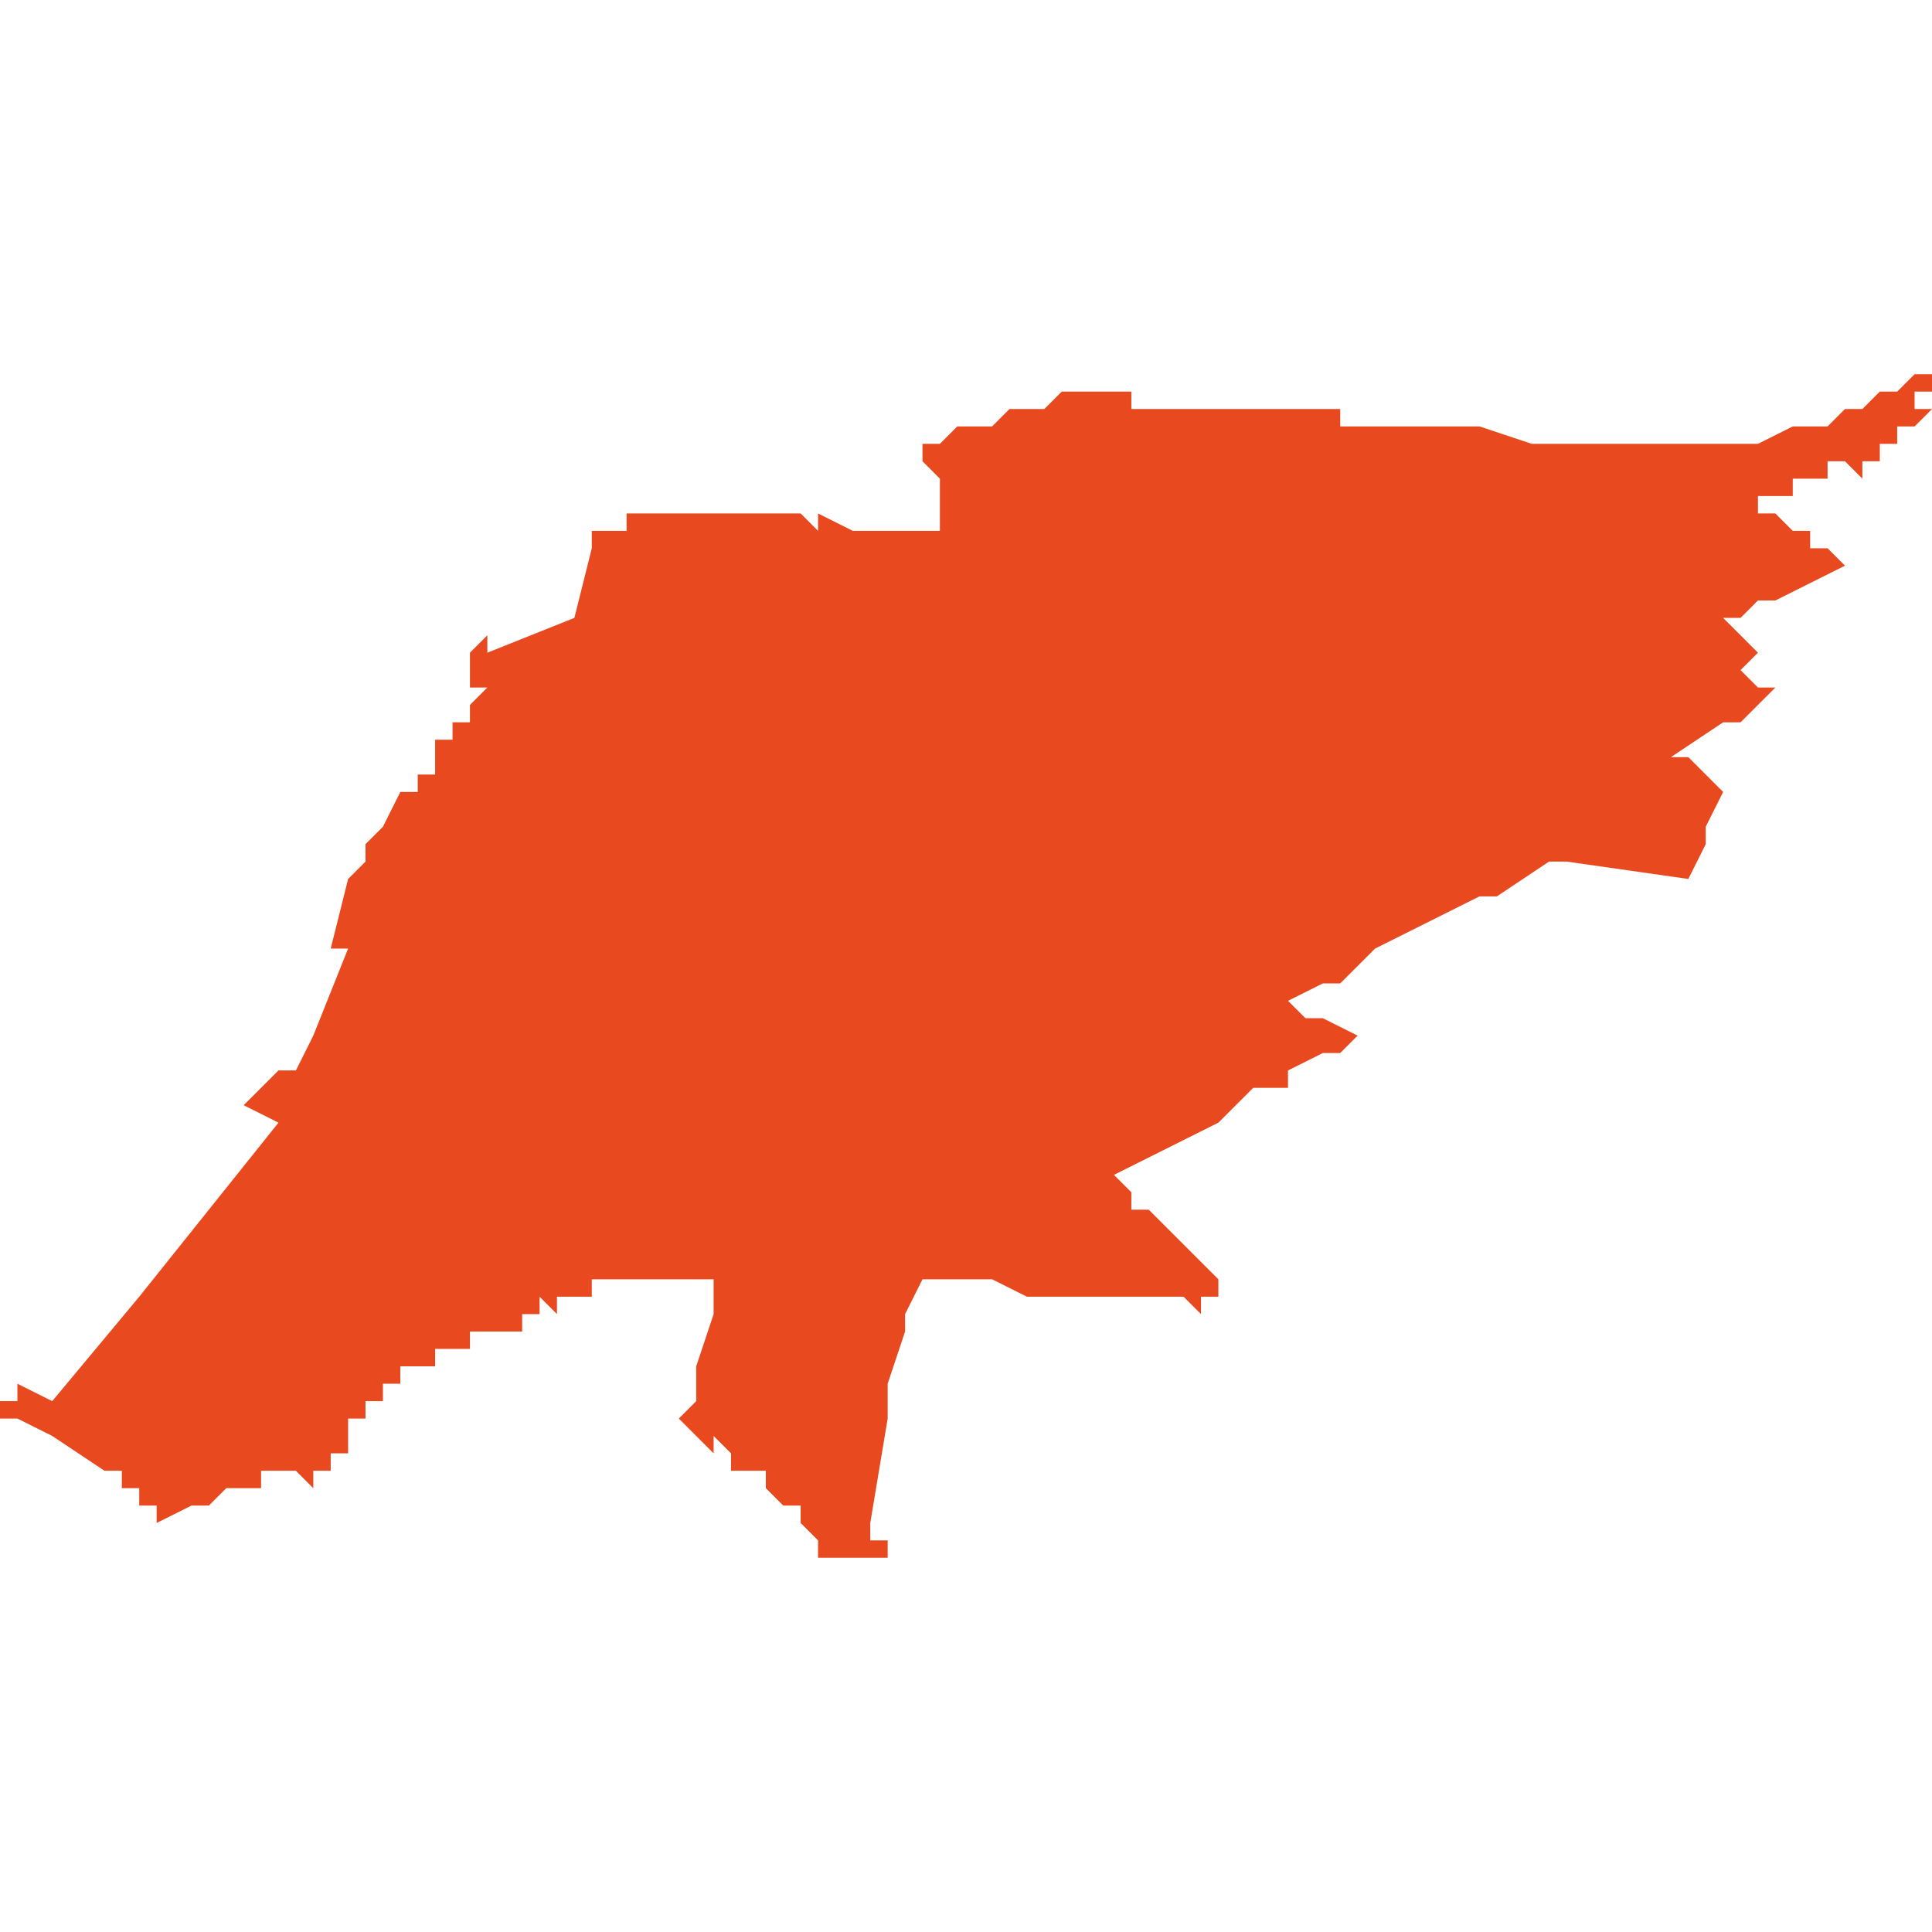 <svg xmlns="http://www.w3.org/2000/svg" xmlns:xlink="http://www.w3.org/1999/xlink" height="300" width="300" viewBox="4.999 -51.539 0.111 0.068"><path d="M 5.109 -51.538 L 5.109 -51.538 5.11 -51.538 5.11 -51.538 5.11 -51.538 5.11 -51.538 5.11 -51.539 5.111 -51.539 5.111 -51.539 5.111 -51.539 5.111 -51.539 5.11 -51.539 5.11 -51.539 5.11 -51.539 5.11 -51.539 5.109 -51.539 5.108 -51.538 5.108 -51.538 5.108 -51.538 5.107 -51.538 5.106 -51.537 5.106 -51.538 5.106 -51.537 5.106 -51.537 5.106 -51.537 5.105 -51.537 5.104 -51.536 5.104 -51.536 5.103 -51.536 5.103 -51.536 5.102 -51.536 5.1 -51.535 5.099 -51.535 5.098 -51.535 5.097 -51.535 5.096 -51.535 5.096 -51.535 5.096 -51.535 5.095 -51.535 5.095 -51.535 5.095 -51.535 5.095 -51.535 5.095 -51.535 5.094 -51.535 5.093 -51.535 5.092 -51.535 5.091 -51.535 5.09 -51.535 5.087 -51.535 5.084 -51.536 5.084 -51.536 5.084 -51.536 5.084 -51.536 5.084 -51.536 5.084 -51.536 5.084 -51.536 5.084 -51.536 5.084 -51.536 5.083 -51.536 5.083 -51.536 5.083 -51.536 5.083 -51.536 5.083 -51.536 5.083 -51.536 5.083 -51.536 5.083 -51.536 5.083 -51.536 5.083 -51.536 5.083 -51.536 5.083 -51.536 5.083 -51.536 5.082 -51.536 5.081 -51.536 5.081 -51.536 5.081 -51.536 5.08 -51.536 5.08 -51.536 5.08 -51.536 5.079 -51.536 5.079 -51.536 5.079 -51.536 5.079 -51.536 5.078 -51.536 5.078 -51.536 5.078 -51.536 5.078 -51.536 5.078 -51.536 5.076 -51.536 5.076 -51.537 5.076 -51.537 5.075 -51.537 5.075 -51.537 5.075 -51.537 5.074 -51.537 5.074 -51.537 5.074 -51.537 5.074 -51.537 5.072 -51.537 5.072 -51.537 5.071 -51.537 5.071 -51.537 5.07 -51.537 5.07 -51.537 5.07 -51.537 5.069 -51.537 5.069 -51.537 5.069 -51.537 5.069 -51.537 5.068 -51.537 5.068 -51.537 5.067 -51.537 5.067 -51.537 5.067 -51.537 5.067 -51.537 5.067 -51.537 5.067 -51.537 5.066 -51.537 5.066 -51.537 5.066 -51.537 5.066 -51.537 5.065 -51.537 5.065 -51.537 5.065 -51.537 5.065 -51.537 5.065 -51.537 5.064 -51.537 5.064 -51.538 5.064 -51.538 5.063 -51.538 5.063 -51.538 5.063 -51.538 5.063 -51.538 5.063 -51.538 5.063 -51.538 5.063 -51.538 5.063 -51.538 5.063 -51.538 5.063 -51.538 5.063 -51.538 5.063 -51.538 5.063 -51.538 5.063 -51.538 5.063 -51.538 5.063 -51.538 5.062 -51.538 5.062 -51.538 5.062 -51.538 5.062 -51.538 5.062 -51.538 5.062 -51.538 5.062 -51.538 5.062 -51.538 5.062 -51.538 5.061 -51.538 5.061 -51.538 5.061 -51.538 5.061 -51.538 5.061 -51.538 5.061 -51.538 5.061 -51.538 5.061 -51.538 5.061 -51.538 5.061 -51.538 5.06 -51.538 5.06 -51.538 5.06 -51.538 5.06 -51.538 5.059 -51.537 5.059 -51.537 5.059 -51.537 5.058 -51.537 5.058 -51.537 5.058 -51.537 5.058 -51.537 5.058 -51.537 5.057 -51.537 5.057 -51.537 5.057 -51.537 5.056 -51.536 5.056 -51.536 5.056 -51.536 5.055 -51.536 5.055 -51.536 5.055 -51.536 5.055 -51.536 5.054 -51.536 5.054 -51.536 5.054 -51.536 5.054 -51.536 5.053 -51.535 5.053 -51.535 5.053 -51.535 5.053 -51.535 5.052 -51.535 5.052 -51.535 5.052 -51.535 5.052 -51.534 5.052 -51.534 5.052 -51.534 5.053 -51.533 5.053 -51.532 5.053 -51.531 5.053 -51.531 5.053 -51.531 5.053 -51.531 5.053 -51.531 5.053 -51.531 5.053 -51.531 5.053 -51.531 5.053 -51.531 5.053 -51.531 5.053 -51.531 5.053 -51.531 5.053 -51.531 5.053 -51.531 5.053 -51.531 5.053 -51.531 5.053 -51.531 5.053 -51.53 5.053 -51.53 5.052 -51.53 5.052 -51.53 5.052 -51.53 5.052 -51.53 5.052 -51.53 5.052 -51.53 5.052 -51.53 5.052 -51.53 5.052 -51.53 5.052 -51.53 5.052 -51.53 5.052 -51.53 5.052 -51.53 5.051 -51.53 5.051 -51.53 5.051 -51.53 5.051 -51.53 5.05 -51.53 5.05 -51.53 5.05 -51.53 5.05 -51.53 5.05 -51.53 5.049 -51.53 5.048 -51.53 5.046 -51.531 5.046 -51.53 5.045 -51.531 5.045 -51.531 5.045 -51.531 5.044 -51.531 5.044 -51.531 5.043 -51.531 5.043 -51.531 5.043 -51.531 5.043 -51.531 5.042 -51.531 5.042 -51.531 5.041 -51.531 5.041 -51.531 5.041 -51.531 5.041 -51.531 5.041 -51.531 5.041 -51.531 5.041 -51.531 5.04 -51.531 5.04 -51.531 5.04 -51.531 5.04 -51.531 5.039 -51.531 5.039 -51.531 5.038 -51.531 5.038 -51.531 5.037 -51.531 5.037 -51.531 5.036 -51.531 5.036 -51.531 5.036 -51.531 5.036 -51.531 5.036 -51.531 5.035 -51.531 5.035 -51.53 5.034 -51.53 5.034 -51.53 5.034 -51.53 5.034 -51.53 5.033 -51.53 5.033 -51.53 5.033 -51.53 5.033 -51.53 5.033 -51.529 5.033 -51.529 5.033 -51.529 5.032 -51.525 5.027 -51.523 5.027 -51.524 5.026 -51.523 5.026 -51.523 5.026 -51.523 5.026 -51.522 5.026 -51.522 5.026 -51.521 5.026 -51.521 5.027 -51.521 5.026 -51.52 5.026 -51.52 5.026 -51.519 5.025 -51.519 5.025 -51.519 5.025 -51.518 5.024 -51.518 5.024 -51.517 5.023 -51.517 5.024 -51.517 5.024 -51.516 5.024 -51.516 5.023 -51.516 5.023 -51.516 5.023 -51.516 5.023 -51.515 5.022 -51.515 5.022 -51.515 5.022 -51.515 5.021 -51.513 5.02 -51.512 5.02 -51.512 5.02 -51.511 5.019 -51.51 5.018 -51.506 5.019 -51.506 5.017 -51.501 5.016 -51.499 5.015 -51.499 5.013 -51.497 5.015 -51.496 5.007 -51.486 5.002 -51.48 5 -51.481 5 -51.481 5 -51.481 5 -51.48 5 -51.48 5 -51.48 5 -51.48 5 -51.48 5 -51.48 4.999 -51.48 4.999 -51.479 4.999 -51.479 4.999 -51.479 4.999 -51.479 4.999 -51.479 4.999 -51.479 4.999 -51.479 4.999 -51.479 5 -51.479 5.002 -51.478 5.002 -51.478 5.005 -51.476 5.006 -51.476 5.006 -51.476 5.006 -51.475 5.006 -51.475 5.006 -51.475 5.007 -51.475 5.007 -51.475 5.007 -51.475 5.007 -51.474 5.007 -51.474 5.008 -51.474 5.008 -51.473 5.008 -51.473 5.008 -51.473 5.01 -51.474 5.01 -51.474 5.011 -51.474 5.012 -51.475 5.012 -51.475 5.012 -51.475 5.012 -51.475 5.012 -51.475 5.013 -51.475 5.013 -51.475 5.013 -51.475 5.013 -51.475 5.013 -51.475 5.014 -51.475 5.014 -51.476 5.014 -51.476 5.014 -51.476 5.014 -51.476 5.014 -51.476 5.015 -51.476 5.015 -51.476 5.015 -51.476 5.015 -51.476 5.016 -51.476 5.016 -51.476 5.016 -51.476 5.016 -51.476 5.016 -51.476 5.016 -51.476 5.016 -51.476 5.016 -51.476 5.016 -51.476 5.016 -51.476 5.016 -51.476 5.016 -51.476 5.016 -51.476 5.017 -51.475 5.017 -51.475 5.017 -51.475 5.017 -51.475 5.017 -51.476 5.017 -51.476 5.017 -51.476 5.017 -51.476 5.017 -51.476 5.017 -51.476 5.017 -51.476 5.017 -51.476 5.017 -51.476 5.017 -51.476 5.017 -51.476 5.017 -51.476 5.017 -51.476 5.017 -51.476 5.017 -51.476 5.018 -51.476 5.018 -51.476 5.018 -51.476 5.018 -51.476 5.018 -51.476 5.018 -51.476 5.018 -51.476 5.018 -51.476 5.018 -51.476 5.018 -51.476 5.018 -51.476 5.018 -51.477 5.018 -51.477 5.018 -51.477 5.018 -51.477 5.018 -51.477 5.018 -51.477 5.018 -51.477 5.018 -51.477 5.018 -51.477 5.018 -51.477 5.018 -51.477 5.018 -51.477 5.018 -51.477 5.018 -51.477 5.018 -51.477 5.019 -51.477 5.019 -51.477 5.019 -51.477 5.019 -51.477 5.019 -51.477 5.019 -51.477 5.019 -51.477 5.019 -51.477 5.019 -51.477 5.019 -51.477 5.019 -51.477 5.019 -51.477 5.019 -51.477 5.019 -51.477 5.019 -51.478 5.019 -51.478 5.019 -51.478 5.019 -51.478 5.019 -51.478 5.019 -51.478 5.019 -51.478 5.019 -51.478 5.019 -51.478 5.019 -51.478 5.019 -51.478 5.019 -51.478 5.019 -51.478 5.019 -51.478 5.019 -51.478 5.019 -51.478 5.019 -51.478 5.019 -51.478 5.019 -51.478 5.019 -51.478 5.019 -51.478 5.019 -51.478 5.019 -51.478 5.019 -51.478 5.019 -51.478 5.019 -51.478 5.019 -51.478 5.019 -51.478 5.019 -51.478 5.019 -51.478 5.019 -51.478 5.019 -51.478 5.019 -51.478 5.019 -51.478 5.019 -51.478 5.019 -51.479 5.019 -51.479 5.019 -51.479 5.019 -51.479 5.02 -51.479 5.02 -51.479 5.02 -51.479 5.02 -51.479 5.02 -51.479 5.02 -51.479 5.02 -51.479 5.02 -51.479 5.02 -51.479 5.02 -51.479 5.02 -51.479 5.02 -51.479 5.02 -51.479 5.02 -51.479 5.02 -51.479 5.02 -51.479 5.02 -51.479 5.02 -51.479 5.02 -51.479 5.02 -51.479 5.02 -51.479 5.02 -51.479 5.02 -51.479 5.02 -51.479 5.02 -51.479 5.02 -51.479 5.02 -51.479 5.02 -51.479 5.02 -51.479 5.02 -51.479 5.02 -51.479 5.02 -51.479 5.02 -51.479 5.02 -51.479 5.02 -51.479 5.02 -51.479 5.02 -51.48 5.021 -51.48 5.021 -51.48 5.021 -51.48 5.021 -51.48 5.021 -51.48 5.021 -51.48 5.021 -51.48 5.021 -51.48 5.021 -51.48 5.021 -51.48 5.021 -51.48 5.021 -51.48 5.021 -51.48 5.021 -51.48 5.021 -51.48 5.021 -51.48 5.021 -51.48 5.021 -51.48 5.021 -51.48 5.021 -51.48 5.021 -51.48 5.021 -51.48 5.021 -51.48 5.021 -51.48 5.021 -51.48 5.021 -51.48 5.021 -51.48 5.021 -51.48 5.021 -51.48 5.021 -51.48 5.021 -51.48 5.021 -51.48 5.021 -51.48 5.021 -51.48 5.021 -51.48 5.021 -51.481 5.021 -51.481 5.021 -51.481 5.021 -51.481 5.021 -51.481 5.021 -51.481 5.021 -51.481 5.021 -51.481 5.021 -51.481 5.022 -51.481 5.022 -51.481 5.022 -51.481 5.022 -51.481 5.022 -51.481 5.022 -51.481 5.022 -51.481 5.022 -51.481 5.022 -51.481 5.022 -51.481 5.022 -51.481 5.022 -51.481 5.022 -51.482 5.022 -51.482 5.022 -51.482 5.022 -51.482 5.022 -51.482 5.022 -51.482 5.022 -51.482 5.022 -51.482 5.023 -51.482 5.023 -51.482 5.023 -51.482 5.023 -51.482 5.023 -51.482 5.023 -51.482 5.023 -51.482 5.023 -51.482 5.023 -51.482 5.023 -51.482 5.023 -51.482 5.023 -51.482 5.023 -51.482 5.023 -51.482 5.023 -51.482 5.023 -51.482 5.023 -51.482 5.023 -51.482 5.023 -51.482 5.023 -51.482 5.023 -51.482 5.023 -51.482 5.023 -51.482 5.023 -51.482 5.023 -51.482 5.024 -51.482 5.024 -51.482 5.024 -51.482 5.024 -51.482 5.024 -51.482 5.024 -51.482 5.024 -51.482 5.024 -51.483 5.024 -51.483 5.024 -51.483 5.024 -51.483 5.024 -51.483 5.024 -51.483 5.024 -51.483 5.024 -51.483 5.024 -51.483 5.024 -51.483 5.025 -51.483 5.025 -51.483 5.025 -51.483 5.025 -51.483 5.025 -51.483 5.025 -51.483 5.025 -51.483 5.025 -51.483 5.025 -51.483 5.025 -51.483 5.025 -51.483 5.025 -51.483 5.025 -51.483 5.026 -51.483 5.026 -51.483 5.026 -51.483 5.026 -51.483 5.026 -51.483 5.026 -51.483 5.026 -51.483 5.026 -51.483 5.026 -51.483 5.026 -51.483 5.026 -51.483 5.026 -51.483 5.026 -51.484 5.026 -51.484 5.026 -51.484 5.026 -51.484 5.026 -51.484 5.027 -51.484 5.027 -51.484 5.027 -51.484 5.027 -51.484 5.027 -51.484 5.027 -51.484 5.027 -51.484 5.027 -51.484 5.027 -51.484 5.027 -51.484 5.027 -51.484 5.027 -51.484 5.027 -51.484 5.027 -51.484 5.028 -51.484 5.028 -51.484 5.028 -51.484 5.028 -51.484 5.028 -51.484 5.028 -51.484 5.028 -51.484 5.028 -51.484 5.029 -51.484 5.029 -51.484 5.029 -51.484 5.029 -51.484 5.029 -51.484 5.029 -51.484 5.029 -51.485 5.029 -51.485 5.029 -51.485 5.029 -51.485 5.029 -51.485 5.029 -51.485 5.029 -51.485 5.029 -51.485 5.029 -51.485 5.029 -51.485 5.029 -51.485 5.029 -51.485 5.029 -51.485 5.029 -51.485 5.029 -51.485 5.029 -51.485 5.029 -51.485 5.029 -51.485 5.029 -51.485 5.029 -51.485 5.03 -51.485 5.03 -51.485 5.03 -51.485 5.03 -51.485 5.03 -51.485 5.03 -51.485 5.03 -51.485 5.03 -51.485 5.03 -51.485 5.03 -51.485 5.03 -51.485 5.03 -51.485 5.03 -51.485 5.03 -51.485 5.03 -51.485 5.03 -51.485 5.03 -51.485 5.03 -51.485 5.03 -51.485 5.03 -51.485 5.03 -51.485 5.03 -51.485 5.03 -51.485 5.03 -51.485 5.03 -51.485 5.03 -51.485 5.03 -51.485 5.03 -51.485 5.03 -51.485 5.03 -51.485 5.03 -51.485 5.03 -51.485 5.03 -51.485 5.03 -51.485 5.03 -51.485 5.03 -51.485 5.03 -51.485 5.03 -51.486 5.03 -51.486 5.03 -51.486 5.03 -51.486 5.03 -51.486 5.03 -51.486 5.031 -51.485 5.031 -51.485 5.031 -51.485 5.031 -51.485 5.031 -51.485 5.031 -51.485 5.031 -51.485 5.031 -51.485 5.031 -51.485 5.031 -51.485 5.031 -51.486 5.031 -51.486 5.031 -51.486 5.031 -51.486 5.031 -51.486 5.031 -51.486 5.032 -51.486 5.032 -51.486 5.032 -51.486 5.032 -51.486 5.032 -51.486 5.032 -51.486 5.032 -51.486 5.032 -51.486 5.032 -51.486 5.032 -51.486 5.032 -51.486 5.032 -51.486 5.032 -51.486 5.032 -51.486 5.032 -51.486 5.032 -51.486 5.032 -51.486 5.032 -51.486 5.032 -51.486 5.032 -51.486 5.032 -51.486 5.032 -51.486 5.032 -51.486 5.032 -51.486 5.032 -51.486 5.032 -51.486 5.032 -51.486 5.032 -51.486 5.032 -51.486 5.032 -51.486 5.032 -51.486 5.032 -51.486 5.032 -51.486 5.032 -51.486 5.032 -51.486 5.032 -51.486 5.032 -51.486 5.032 -51.486 5.032 -51.486 5.033 -51.486 5.033 -51.486 5.033 -51.486 5.033 -51.486 5.033 -51.486 5.033 -51.486 5.033 -51.486 5.033 -51.486 5.033 -51.486 5.033 -51.486 5.033 -51.486 5.033 -51.486 5.033 -51.487 5.033 -51.487 5.033 -51.487 5.033 -51.487 5.033 -51.487 5.033 -51.487 5.033 -51.487 5.033 -51.487 5.033 -51.487 5.033 -51.487 5.033 -51.487 5.033 -51.487 5.033 -51.487 5.033 -51.487 5.033 -51.487 5.033 -51.487 5.033 -51.487 5.033 -51.487 5.033 -51.487 5.033 -51.487 5.034 -51.487 5.035 -51.487 5.036 -51.487 5.036 -51.487 5.038 -51.487 5.039 -51.487 5.039 -51.487 5.039 -51.487 5.039 -51.487 5.04 -51.487 5.04 -51.485 5.04 -51.485 5.039 -51.482 5.039 -51.482 5.039 -51.482 5.039 -51.481 5.039 -51.481 5.039 -51.481 5.039 -51.48 5.038 -51.479 5.04 -51.477 5.04 -51.478 5.04 -51.478 5.04 -51.478 5.041 -51.477 5.041 -51.477 5.041 -51.477 5.041 -51.476 5.042 -51.476 5.042 -51.476 5.043 -51.476 5.043 -51.476 5.043 -51.475 5.043 -51.475 5.043 -51.475 5.043 -51.475 5.043 -51.475 5.042 -51.475 5.043 -51.475 5.043 -51.475 5.043 -51.475 5.044 -51.474 5.045 -51.474 5.045 -51.473 5.045 -51.473 5.045 -51.473 5.045 -51.473 5.046 -51.472 5.046 -51.472 5.046 -51.472 5.046 -51.472 5.046 -51.472 5.046 -51.472 5.046 -51.472 5.046 -51.471 5.046 -51.471 5.046 -51.471 5.046 -51.471 5.046 -51.471 5.047 -51.471 5.048 -51.471 5.048 -51.471 5.049 -51.471 5.049 -51.471 5.049 -51.471 5.05 -51.471 5.05 -51.472 5.05 -51.472 5.049 -51.472 5.049 -51.473 5.05 -51.479 5.05 -51.481 5.051 -51.484 5.051 -51.485 5.052 -51.487 5.052 -51.487 5.056 -51.487 5.058 -51.486 5.065 -51.486 5.067 -51.486 5.068 -51.485 5.068 -51.485 5.068 -51.485 5.068 -51.485 5.068 -51.485 5.068 -51.485 5.068 -51.485 5.068 -51.486 5.069 -51.486 5.069 -51.487 5.067 -51.489 5.067 -51.489 5.066 -51.49 5.066 -51.49 5.066 -51.49 5.065 -51.491 5.064 -51.491 5.064 -51.491 5.064 -51.492 5.064 -51.492 5.063 -51.493 5.063 -51.493 5.063 -51.493 5.063 -51.493 5.067 -51.495 5.067 -51.495 5.067 -51.495 5.067 -51.495 5.069 -51.496 5.069 -51.496 5.071 -51.498 5.071 -51.498 5.071 -51.498 5.073 -51.498 5.073 -51.499 5.075 -51.5 5.076 -51.5 5.077 -51.501 5.075 -51.502 5.075 -51.502 5.074 -51.502 5.073 -51.503 5.073 -51.503 5.075 -51.504 5.075 -51.504 5.075 -51.504 5.076 -51.504 5.076 -51.504 5.076 -51.504 5.077 -51.505 5.077 -51.505 5.077 -51.505 5.078 -51.506 5.078 -51.506 5.078 -51.506 5.08 -51.507 5.082 -51.508 5.084 -51.509 5.085 -51.509 5.088 -51.511 5.088 -51.511 5.088 -51.511 5.088 -51.511 5.088 -51.511 5.088 -51.511 5.088 -51.511 5.089 -51.511 5.089 -51.511 5.096 -51.51 5.096 -51.51 5.096 -51.51 5.096 -51.51 5.097 -51.512 5.097 -51.512 5.097 -51.513 5.098 -51.515 5.098 -51.515 5.098 -51.515 5.097 -51.516 5.096 -51.517 5.095 -51.517 5.095 -51.517 5.098 -51.519 5.098 -51.519 5.099 -51.519 5.101 -51.521 5.1 -51.521 5.1 -51.521 5.099 -51.522 5.099 -51.522 5.099 -51.522 5.099 -51.522 5.099 -51.522 5.099 -51.522 5.1 -51.523 5.099 -51.524 5.098 -51.525 5.099 -51.525 5.1 -51.526 5.101 -51.526 5.105 -51.528 5.105 -51.528 5.104 -51.529 5.103 -51.529 5.103 -51.53 5.103 -51.53 5.103 -51.53 5.102 -51.53 5.102 -51.53 5.102 -51.53 5.102 -51.53 5.102 -51.53 5.101 -51.531 5.101 -51.531 5.1 -51.531 5.1 -51.531 5.1 -51.531 5.1 -51.531 5.1 -51.532 5.1 -51.532 5.1 -51.532 5.101 -51.532 5.101 -51.532 5.101 -51.532 5.101 -51.532 5.101 -51.532 5.101 -51.532 5.101 -51.532 5.102 -51.532 5.102 -51.532 5.102 -51.533 5.102 -51.533 5.102 -51.533 5.103 -51.533 5.103 -51.533 5.103 -51.533 5.103 -51.533 5.103 -51.533 5.103 -51.533 5.103 -51.533 5.103 -51.533 5.103 -51.533 5.103 -51.533 5.104 -51.533 5.104 -51.533 5.104 -51.533 5.104 -51.534 5.105 -51.534 5.105 -51.534 5.106 -51.533 5.106 -51.533 5.106 -51.533 5.106 -51.534 5.106 -51.534 5.106 -51.534 5.106 -51.534 5.106 -51.534 5.107 -51.534 5.107 -51.534 5.107 -51.534 5.107 -51.534 5.107 -51.534 5.107 -51.535 5.107 -51.535 5.107 -51.535 5.107 -51.535 5.108 -51.535 5.108 -51.535 5.108 -51.535 5.108 -51.535 5.108 -51.535 5.108 -51.536 5.108 -51.536 5.109 -51.536 5.109 -51.536 5.109 -51.536 5.109 -51.536 5.11 -51.537 5.109 -51.537 5.109 -51.537 5.109 -51.537 5.109 -51.537 Z" fill="#e8491e" /></svg>